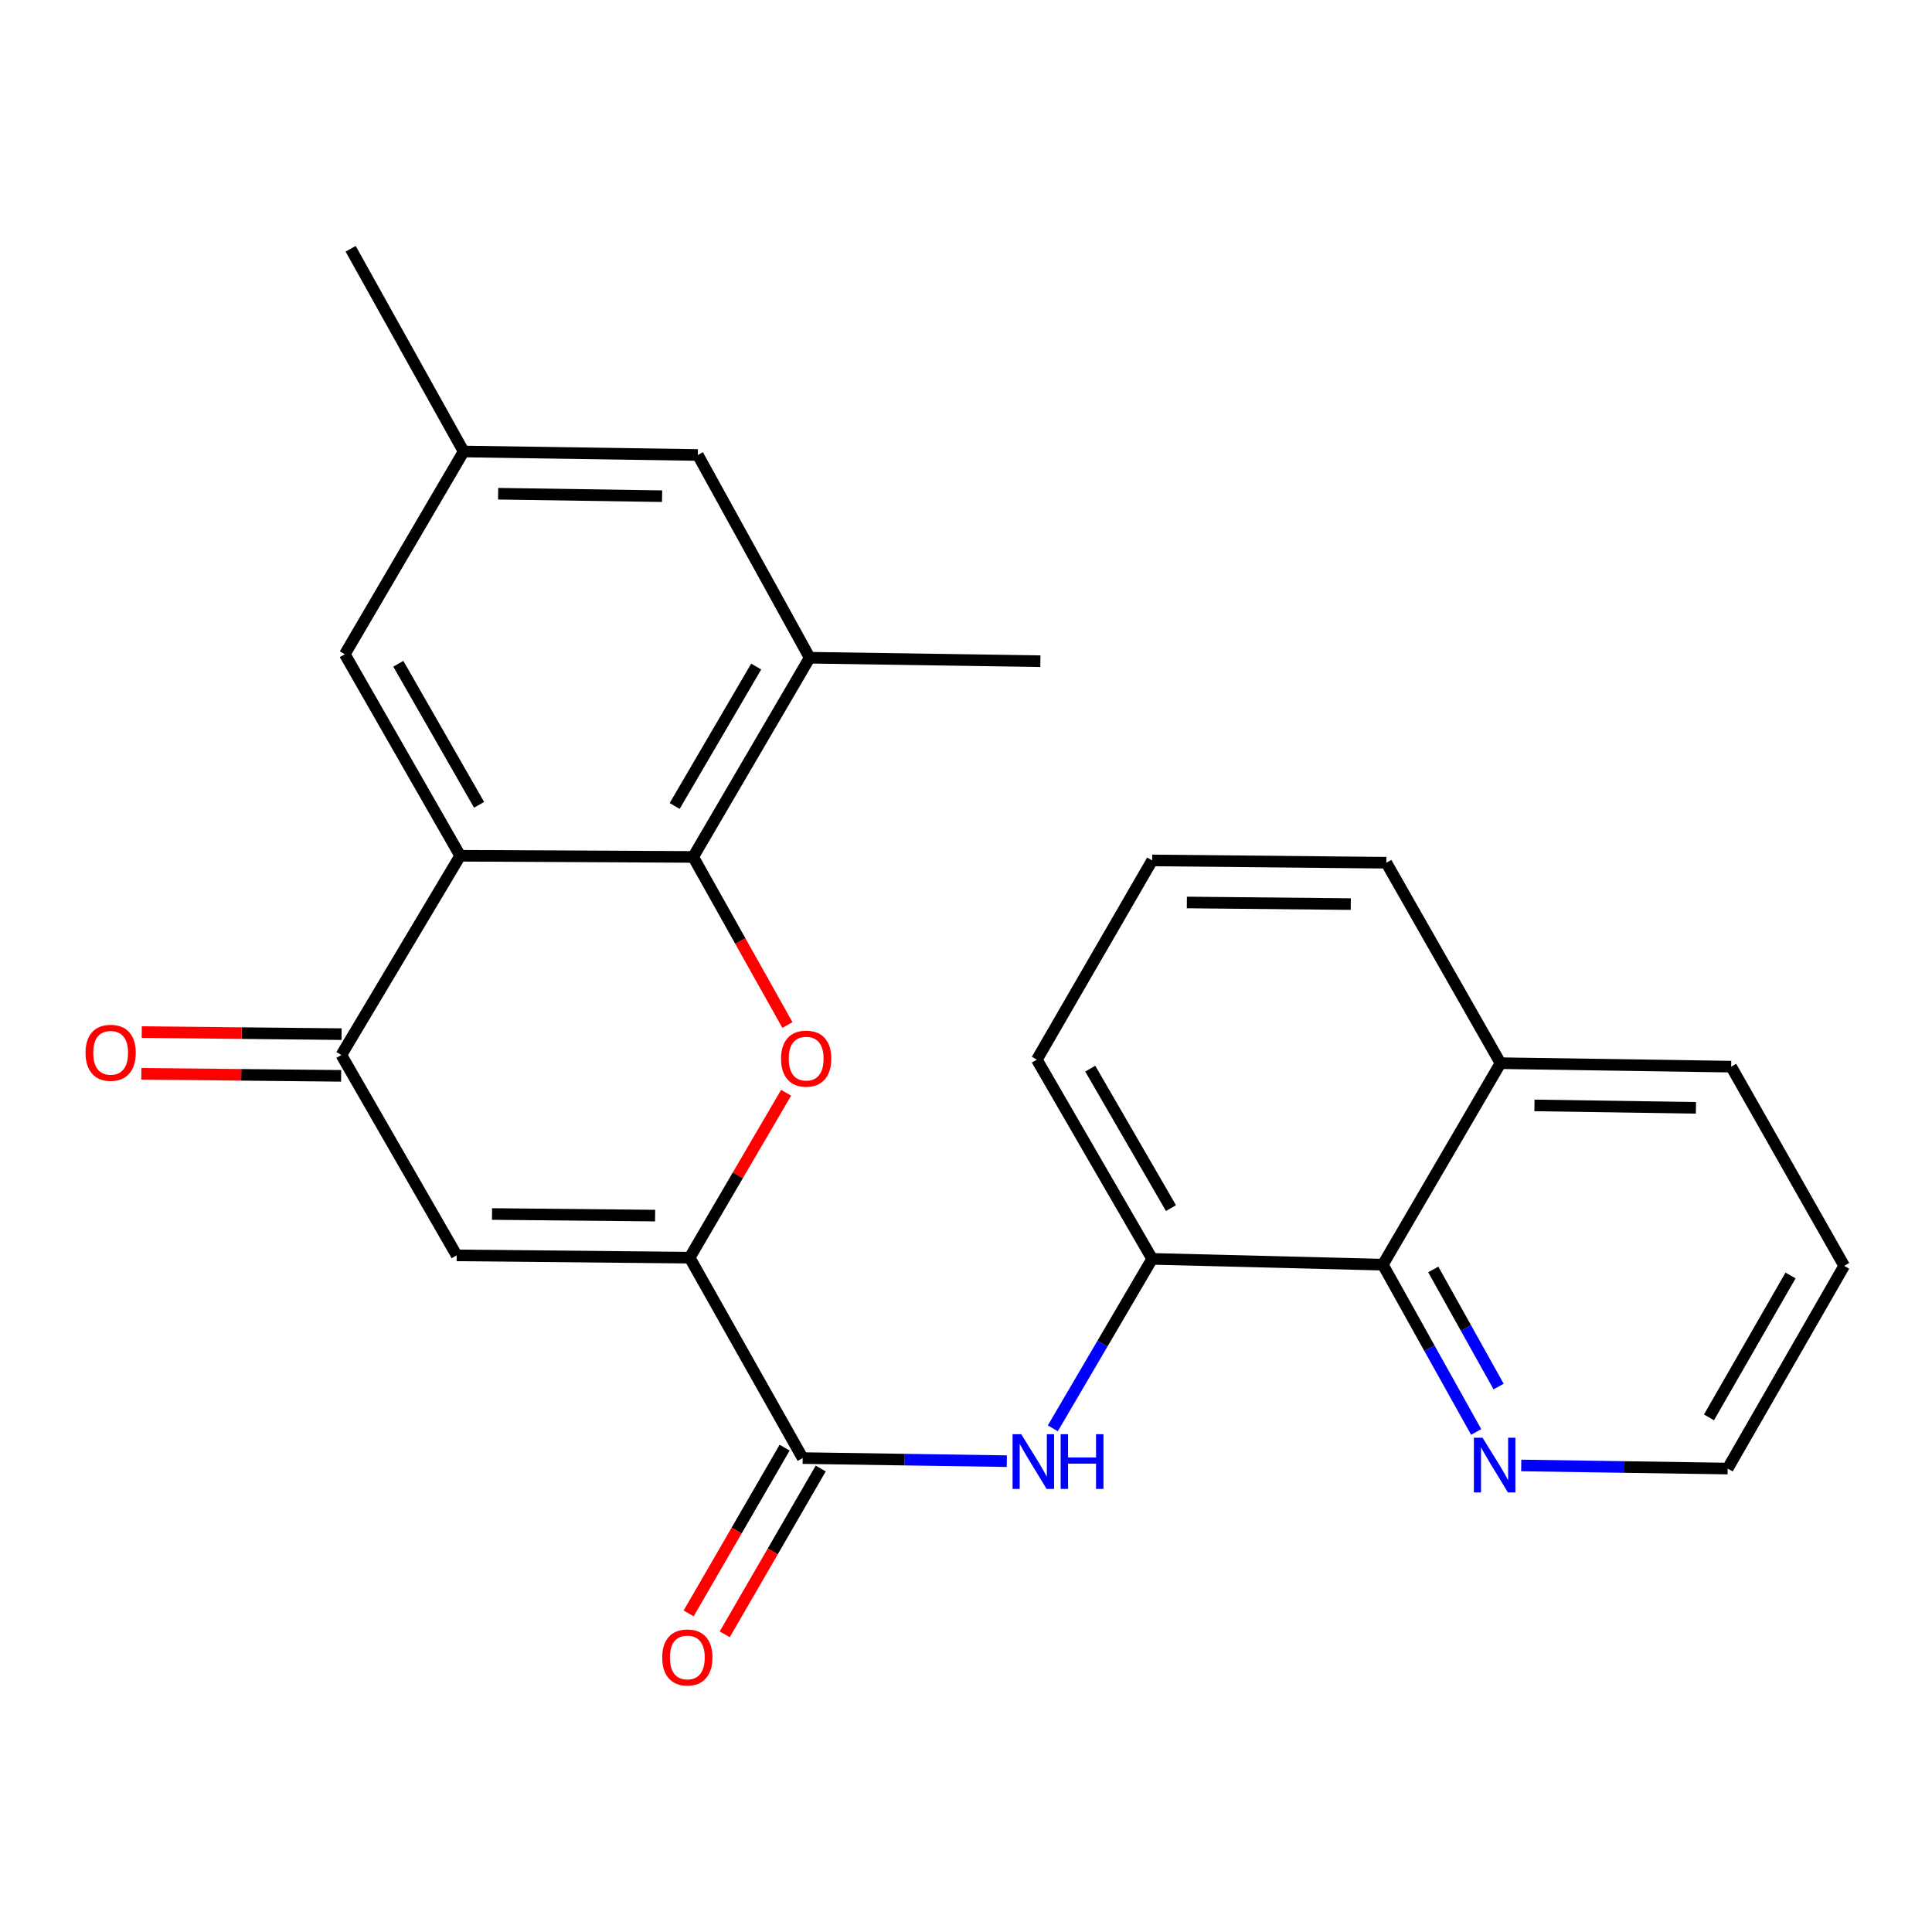 <?xml version='1.0' encoding='iso-8859-1'?>
<svg version='1.1' baseProfile='full'
              xmlns='http://www.w3.org/2000/svg'
                      xmlns:rdkit='http://www.rdkit.org/xml'
                      xmlns:xlink='http://www.w3.org/1999/xlink'
                  xml:space='preserve'
width='1000px' height='1000px' viewBox='0 0 1000 1000'>
<!-- END OF HEADER -->
<rect style='opacity:1.0;fill:#FFFFFF;stroke:none' width='1000' height='1000' x='0' y='0'> </rect>
<path class='bond-0' d='M 356.966,650.966 L 381.929,608.288' style='fill:none;fill-rule:evenodd;stroke:#000000;stroke-width:6px;stroke-linecap:butt;stroke-linejoin:miter;stroke-opacity:1' />
<path class='bond-0' d='M 381.929,608.288 L 406.892,565.611' style='fill:none;fill-rule:evenodd;stroke:#FF0000;stroke-width:6px;stroke-linecap:butt;stroke-linejoin:miter;stroke-opacity:1' />
<path class='bond-3' d='M 356.966,650.966 L 236.366,649.778' style='fill:none;fill-rule:evenodd;stroke:#000000;stroke-width:6px;stroke-linecap:butt;stroke-linejoin:miter;stroke-opacity:1' />
<path class='bond-3' d='M 339.089,629.199 L 254.668,628.368' style='fill:none;fill-rule:evenodd;stroke:#000000;stroke-width:6px;stroke-linecap:butt;stroke-linejoin:miter;stroke-opacity:1' />
<path class='bond-5' d='M 356.966,650.966 L 415.461,754.702' style='fill:none;fill-rule:evenodd;stroke:#000000;stroke-width:6px;stroke-linecap:butt;stroke-linejoin:miter;stroke-opacity:1' />
<path class='bond-1' d='M 407.568,530.555 L 383.179,487.048' style='fill:none;fill-rule:evenodd;stroke:#FF0000;stroke-width:6px;stroke-linecap:butt;stroke-linejoin:miter;stroke-opacity:1' />
<path class='bond-1' d='M 383.179,487.048 L 358.789,443.541' style='fill:none;fill-rule:evenodd;stroke:#000000;stroke-width:6px;stroke-linecap:butt;stroke-linejoin:miter;stroke-opacity:1' />
<path class='bond-7' d='M 358.789,443.541 L 419.083,340.44' style='fill:none;fill-rule:evenodd;stroke:#000000;stroke-width:6px;stroke-linecap:butt;stroke-linejoin:miter;stroke-opacity:1' />
<path class='bond-7' d='M 349.197,417.177 L 391.403,345.006' style='fill:none;fill-rule:evenodd;stroke:#000000;stroke-width:6px;stroke-linecap:butt;stroke-linejoin:miter;stroke-opacity:1' />
<path class='bond-25' d='M 358.789,443.541 L 238.189,442.941' style='fill:none;fill-rule:evenodd;stroke:#000000;stroke-width:6px;stroke-linecap:butt;stroke-linejoin:miter;stroke-opacity:1' />
<path class='bond-2' d='M 238.189,442.941 L 176.683,546.066' style='fill:none;fill-rule:evenodd;stroke:#000000;stroke-width:6px;stroke-linecap:butt;stroke-linejoin:miter;stroke-opacity:1' />
<path class='bond-10' d='M 238.189,442.941 L 178.471,338.641' style='fill:none;fill-rule:evenodd;stroke:#000000;stroke-width:6px;stroke-linecap:butt;stroke-linejoin:miter;stroke-opacity:1' />
<path class='bond-10' d='M 247.967,416.569 L 206.164,343.559' style='fill:none;fill-rule:evenodd;stroke:#000000;stroke-width:6px;stroke-linecap:butt;stroke-linejoin:miter;stroke-opacity:1' />
<path class='bond-4' d='M 236.366,649.778 L 176.683,546.066' style='fill:none;fill-rule:evenodd;stroke:#000000;stroke-width:6px;stroke-linecap:butt;stroke-linejoin:miter;stroke-opacity:1' />
<path class='bond-13' d='M 176.794,535.272 L 125.08,534.742' style='fill:none;fill-rule:evenodd;stroke:#000000;stroke-width:6px;stroke-linecap:butt;stroke-linejoin:miter;stroke-opacity:1' />
<path class='bond-13' d='M 125.08,534.742 L 73.367,534.212' style='fill:none;fill-rule:evenodd;stroke:#FF0000;stroke-width:6px;stroke-linecap:butt;stroke-linejoin:miter;stroke-opacity:1' />
<path class='bond-13' d='M 176.573,556.86 L 124.859,556.33' style='fill:none;fill-rule:evenodd;stroke:#000000;stroke-width:6px;stroke-linecap:butt;stroke-linejoin:miter;stroke-opacity:1' />
<path class='bond-13' d='M 124.859,556.33 L 73.146,555.8' style='fill:none;fill-rule:evenodd;stroke:#FF0000;stroke-width:6px;stroke-linecap:butt;stroke-linejoin:miter;stroke-opacity:1' />
<path class='bond-6' d='M 415.461,754.702 L 468.293,755.498' style='fill:none;fill-rule:evenodd;stroke:#000000;stroke-width:6px;stroke-linecap:butt;stroke-linejoin:miter;stroke-opacity:1' />
<path class='bond-6' d='M 468.293,755.498 L 521.125,756.295' style='fill:none;fill-rule:evenodd;stroke:#0000FF;stroke-width:6px;stroke-linecap:butt;stroke-linejoin:miter;stroke-opacity:1' />
<path class='bond-14' d='M 406.119,749.294 L 381.279,792.201' style='fill:none;fill-rule:evenodd;stroke:#000000;stroke-width:6px;stroke-linecap:butt;stroke-linejoin:miter;stroke-opacity:1' />
<path class='bond-14' d='M 381.279,792.201 L 356.439,835.108' style='fill:none;fill-rule:evenodd;stroke:#FF0000;stroke-width:6px;stroke-linecap:butt;stroke-linejoin:miter;stroke-opacity:1' />
<path class='bond-14' d='M 424.803,760.111 L 399.963,803.018' style='fill:none;fill-rule:evenodd;stroke:#000000;stroke-width:6px;stroke-linecap:butt;stroke-linejoin:miter;stroke-opacity:1' />
<path class='bond-14' d='M 399.963,803.018 L 375.123,845.925' style='fill:none;fill-rule:evenodd;stroke:#FF0000;stroke-width:6px;stroke-linecap:butt;stroke-linejoin:miter;stroke-opacity:1' />
<path class='bond-8' d='M 544.934,739.301 L 570.644,695.445' style='fill:none;fill-rule:evenodd;stroke:#0000FF;stroke-width:6px;stroke-linecap:butt;stroke-linejoin:miter;stroke-opacity:1' />
<path class='bond-8' d='M 570.644,695.445 L 596.355,651.589' style='fill:none;fill-rule:evenodd;stroke:#000000;stroke-width:6px;stroke-linecap:butt;stroke-linejoin:miter;stroke-opacity:1' />
<path class='bond-12' d='M 419.083,340.44 L 361.2,235.504' style='fill:none;fill-rule:evenodd;stroke:#000000;stroke-width:6px;stroke-linecap:butt;stroke-linejoin:miter;stroke-opacity:1' />
<path class='bond-18' d='M 419.083,340.44 L 538.496,342.239' style='fill:none;fill-rule:evenodd;stroke:#000000;stroke-width:6px;stroke-linecap:butt;stroke-linejoin:miter;stroke-opacity:1' />
<path class='bond-9' d='M 596.355,651.589 L 715.756,654.6' style='fill:none;fill-rule:evenodd;stroke:#000000;stroke-width:6px;stroke-linecap:butt;stroke-linejoin:miter;stroke-opacity:1' />
<path class='bond-17' d='M 596.355,651.589 L 536.673,548.477' style='fill:none;fill-rule:evenodd;stroke:#000000;stroke-width:6px;stroke-linecap:butt;stroke-linejoin:miter;stroke-opacity:1' />
<path class='bond-17' d='M 606.088,625.307 L 564.31,553.129' style='fill:none;fill-rule:evenodd;stroke:#000000;stroke-width:6px;stroke-linecap:butt;stroke-linejoin:miter;stroke-opacity:1' />
<path class='bond-11' d='M 715.756,654.6 L 739.913,697.892' style='fill:none;fill-rule:evenodd;stroke:#000000;stroke-width:6px;stroke-linecap:butt;stroke-linejoin:miter;stroke-opacity:1' />
<path class='bond-11' d='M 739.913,697.892 L 764.069,741.183' style='fill:none;fill-rule:evenodd;stroke:#0000FF;stroke-width:6px;stroke-linecap:butt;stroke-linejoin:miter;stroke-opacity:1' />
<path class='bond-11' d='M 741.856,657.068 L 758.765,687.372' style='fill:none;fill-rule:evenodd;stroke:#000000;stroke-width:6px;stroke-linecap:butt;stroke-linejoin:miter;stroke-opacity:1' />
<path class='bond-11' d='M 758.765,687.372 L 775.675,717.676' style='fill:none;fill-rule:evenodd;stroke:#0000FF;stroke-width:6px;stroke-linecap:butt;stroke-linejoin:miter;stroke-opacity:1' />
<path class='bond-16' d='M 715.756,654.6 L 776.65,550.3' style='fill:none;fill-rule:evenodd;stroke:#000000;stroke-width:6px;stroke-linecap:butt;stroke-linejoin:miter;stroke-opacity:1' />
<path class='bond-15' d='M 178.471,338.641 L 239.976,233.693' style='fill:none;fill-rule:evenodd;stroke:#000000;stroke-width:6px;stroke-linecap:butt;stroke-linejoin:miter;stroke-opacity:1' />
<path class='bond-20' d='M 787.383,758.519 L 840.811,759.321' style='fill:none;fill-rule:evenodd;stroke:#0000FF;stroke-width:6px;stroke-linecap:butt;stroke-linejoin:miter;stroke-opacity:1' />
<path class='bond-20' d='M 840.811,759.321 L 894.239,760.124' style='fill:none;fill-rule:evenodd;stroke:#000000;stroke-width:6px;stroke-linecap:butt;stroke-linejoin:miter;stroke-opacity:1' />
<path class='bond-26' d='M 361.2,235.504 L 239.976,233.693' style='fill:none;fill-rule:evenodd;stroke:#000000;stroke-width:6px;stroke-linecap:butt;stroke-linejoin:miter;stroke-opacity:1' />
<path class='bond-26' d='M 342.694,256.819 L 257.837,255.551' style='fill:none;fill-rule:evenodd;stroke:#000000;stroke-width:6px;stroke-linecap:butt;stroke-linejoin:miter;stroke-opacity:1' />
<path class='bond-22' d='M 239.976,233.693 L 181.493,128.769' style='fill:none;fill-rule:evenodd;stroke:#000000;stroke-width:6px;stroke-linecap:butt;stroke-linejoin:miter;stroke-opacity:1' />
<path class='bond-23' d='M 776.65,550.3 L 896.05,552.099' style='fill:none;fill-rule:evenodd;stroke:#000000;stroke-width:6px;stroke-linecap:butt;stroke-linejoin:miter;stroke-opacity:1' />
<path class='bond-23' d='M 794.235,572.156 L 877.815,573.416' style='fill:none;fill-rule:evenodd;stroke:#000000;stroke-width:6px;stroke-linecap:butt;stroke-linejoin:miter;stroke-opacity:1' />
<path class='bond-27' d='M 776.65,550.3 L 717.555,446.551' style='fill:none;fill-rule:evenodd;stroke:#000000;stroke-width:6px;stroke-linecap:butt;stroke-linejoin:miter;stroke-opacity:1' />
<path class='bond-19' d='M 536.673,548.477 L 596.355,445.352' style='fill:none;fill-rule:evenodd;stroke:#000000;stroke-width:6px;stroke-linecap:butt;stroke-linejoin:miter;stroke-opacity:1' />
<path class='bond-21' d='M 596.355,445.352 L 717.555,446.551' style='fill:none;fill-rule:evenodd;stroke:#000000;stroke-width:6px;stroke-linecap:butt;stroke-linejoin:miter;stroke-opacity:1' />
<path class='bond-21' d='M 614.322,467.12 L 699.161,467.96' style='fill:none;fill-rule:evenodd;stroke:#000000;stroke-width:6px;stroke-linecap:butt;stroke-linejoin:miter;stroke-opacity:1' />
<path class='bond-28' d='M 894.239,760.124 L 954.545,655.2' style='fill:none;fill-rule:evenodd;stroke:#000000;stroke-width:6px;stroke-linecap:butt;stroke-linejoin:miter;stroke-opacity:1' />
<path class='bond-28' d='M 884.567,733.627 L 926.782,660.18' style='fill:none;fill-rule:evenodd;stroke:#000000;stroke-width:6px;stroke-linecap:butt;stroke-linejoin:miter;stroke-opacity:1' />
<path class='bond-24' d='M 896.05,552.099 L 954.545,655.2' style='fill:none;fill-rule:evenodd;stroke:#000000;stroke-width:6px;stroke-linecap:butt;stroke-linejoin:miter;stroke-opacity:1' />
<path  class='atom-1' d='M 404.272 547.945
Q 404.272 541.145, 407.632 537.345
Q 410.992 533.545, 417.272 533.545
Q 423.552 533.545, 426.912 537.345
Q 430.272 541.145, 430.272 547.945
Q 430.272 554.825, 426.872 558.745
Q 423.472 562.625, 417.272 562.625
Q 411.032 562.625, 407.632 558.745
Q 404.272 554.865, 404.272 547.945
M 417.272 559.425
Q 421.592 559.425, 423.912 556.545
Q 426.272 553.625, 426.272 547.945
Q 426.272 542.385, 423.912 539.585
Q 421.592 536.745, 417.272 536.745
Q 412.952 536.745, 410.592 539.545
Q 408.272 542.345, 408.272 547.945
Q 408.272 553.665, 410.592 556.545
Q 412.952 559.425, 417.272 559.425
' fill='#FF0000'/>
<path  class='atom-7' d='M 528.59 742.341
L 537.87 757.341
Q 538.79 758.821, 540.27 761.501
Q 541.75 764.181, 541.83 764.341
L 541.83 742.341
L 545.59 742.341
L 545.59 770.661
L 541.71 770.661
L 531.75 754.261
Q 530.59 752.341, 529.35 750.141
Q 528.15 747.941, 527.79 747.261
L 527.79 770.661
L 524.11 770.661
L 524.11 742.341
L 528.59 742.341
' fill='#0000FF'/>
<path  class='atom-7' d='M 548.99 742.341
L 552.83 742.341
L 552.83 754.381
L 567.31 754.381
L 567.31 742.341
L 571.15 742.341
L 571.15 770.661
L 567.31 770.661
L 567.31 757.581
L 552.83 757.581
L 552.83 770.661
L 548.99 770.661
L 548.99 742.341
' fill='#0000FF'/>
<path  class='atom-12' d='M 767.367 744.153
L 776.647 759.153
Q 777.567 760.633, 779.047 763.313
Q 780.527 765.993, 780.607 766.153
L 780.607 744.153
L 784.367 744.153
L 784.367 772.473
L 780.487 772.473
L 770.527 756.073
Q 769.367 754.153, 768.127 751.953
Q 766.927 749.753, 766.567 749.073
L 766.567 772.473
L 762.887 772.473
L 762.887 744.153
L 767.367 744.153
' fill='#0000FF'/>
<path  class='atom-14' d='M 44.271 544.922
Q 44.271 538.122, 47.631 534.322
Q 50.991 530.522, 57.271 530.522
Q 63.551 530.522, 66.911 534.322
Q 70.271 538.122, 70.271 544.922
Q 70.271 551.802, 66.871 555.722
Q 63.471 559.602, 57.271 559.602
Q 51.031 559.602, 47.631 555.722
Q 44.271 551.842, 44.271 544.922
M 57.271 556.402
Q 61.591 556.402, 63.911 553.522
Q 66.271 550.602, 66.271 544.922
Q 66.271 539.362, 63.911 536.562
Q 61.591 533.722, 57.271 533.722
Q 52.951 533.722, 50.591 536.522
Q 48.271 539.322, 48.271 544.922
Q 48.271 550.642, 50.591 553.522
Q 52.951 556.402, 57.271 556.402
' fill='#FF0000'/>
<path  class='atom-15' d='M 342.767 857.895
Q 342.767 851.095, 346.127 847.295
Q 349.487 843.495, 355.767 843.495
Q 362.047 843.495, 365.407 847.295
Q 368.767 851.095, 368.767 857.895
Q 368.767 864.775, 365.367 868.695
Q 361.967 872.575, 355.767 872.575
Q 349.527 872.575, 346.127 868.695
Q 342.767 864.815, 342.767 857.895
M 355.767 869.375
Q 360.087 869.375, 362.407 866.495
Q 364.767 863.575, 364.767 857.895
Q 364.767 852.335, 362.407 849.535
Q 360.087 846.695, 355.767 846.695
Q 351.447 846.695, 349.087 849.495
Q 346.767 852.295, 346.767 857.895
Q 346.767 863.615, 349.087 866.495
Q 351.447 869.375, 355.767 869.375
' fill='#FF0000'/>
</svg>
